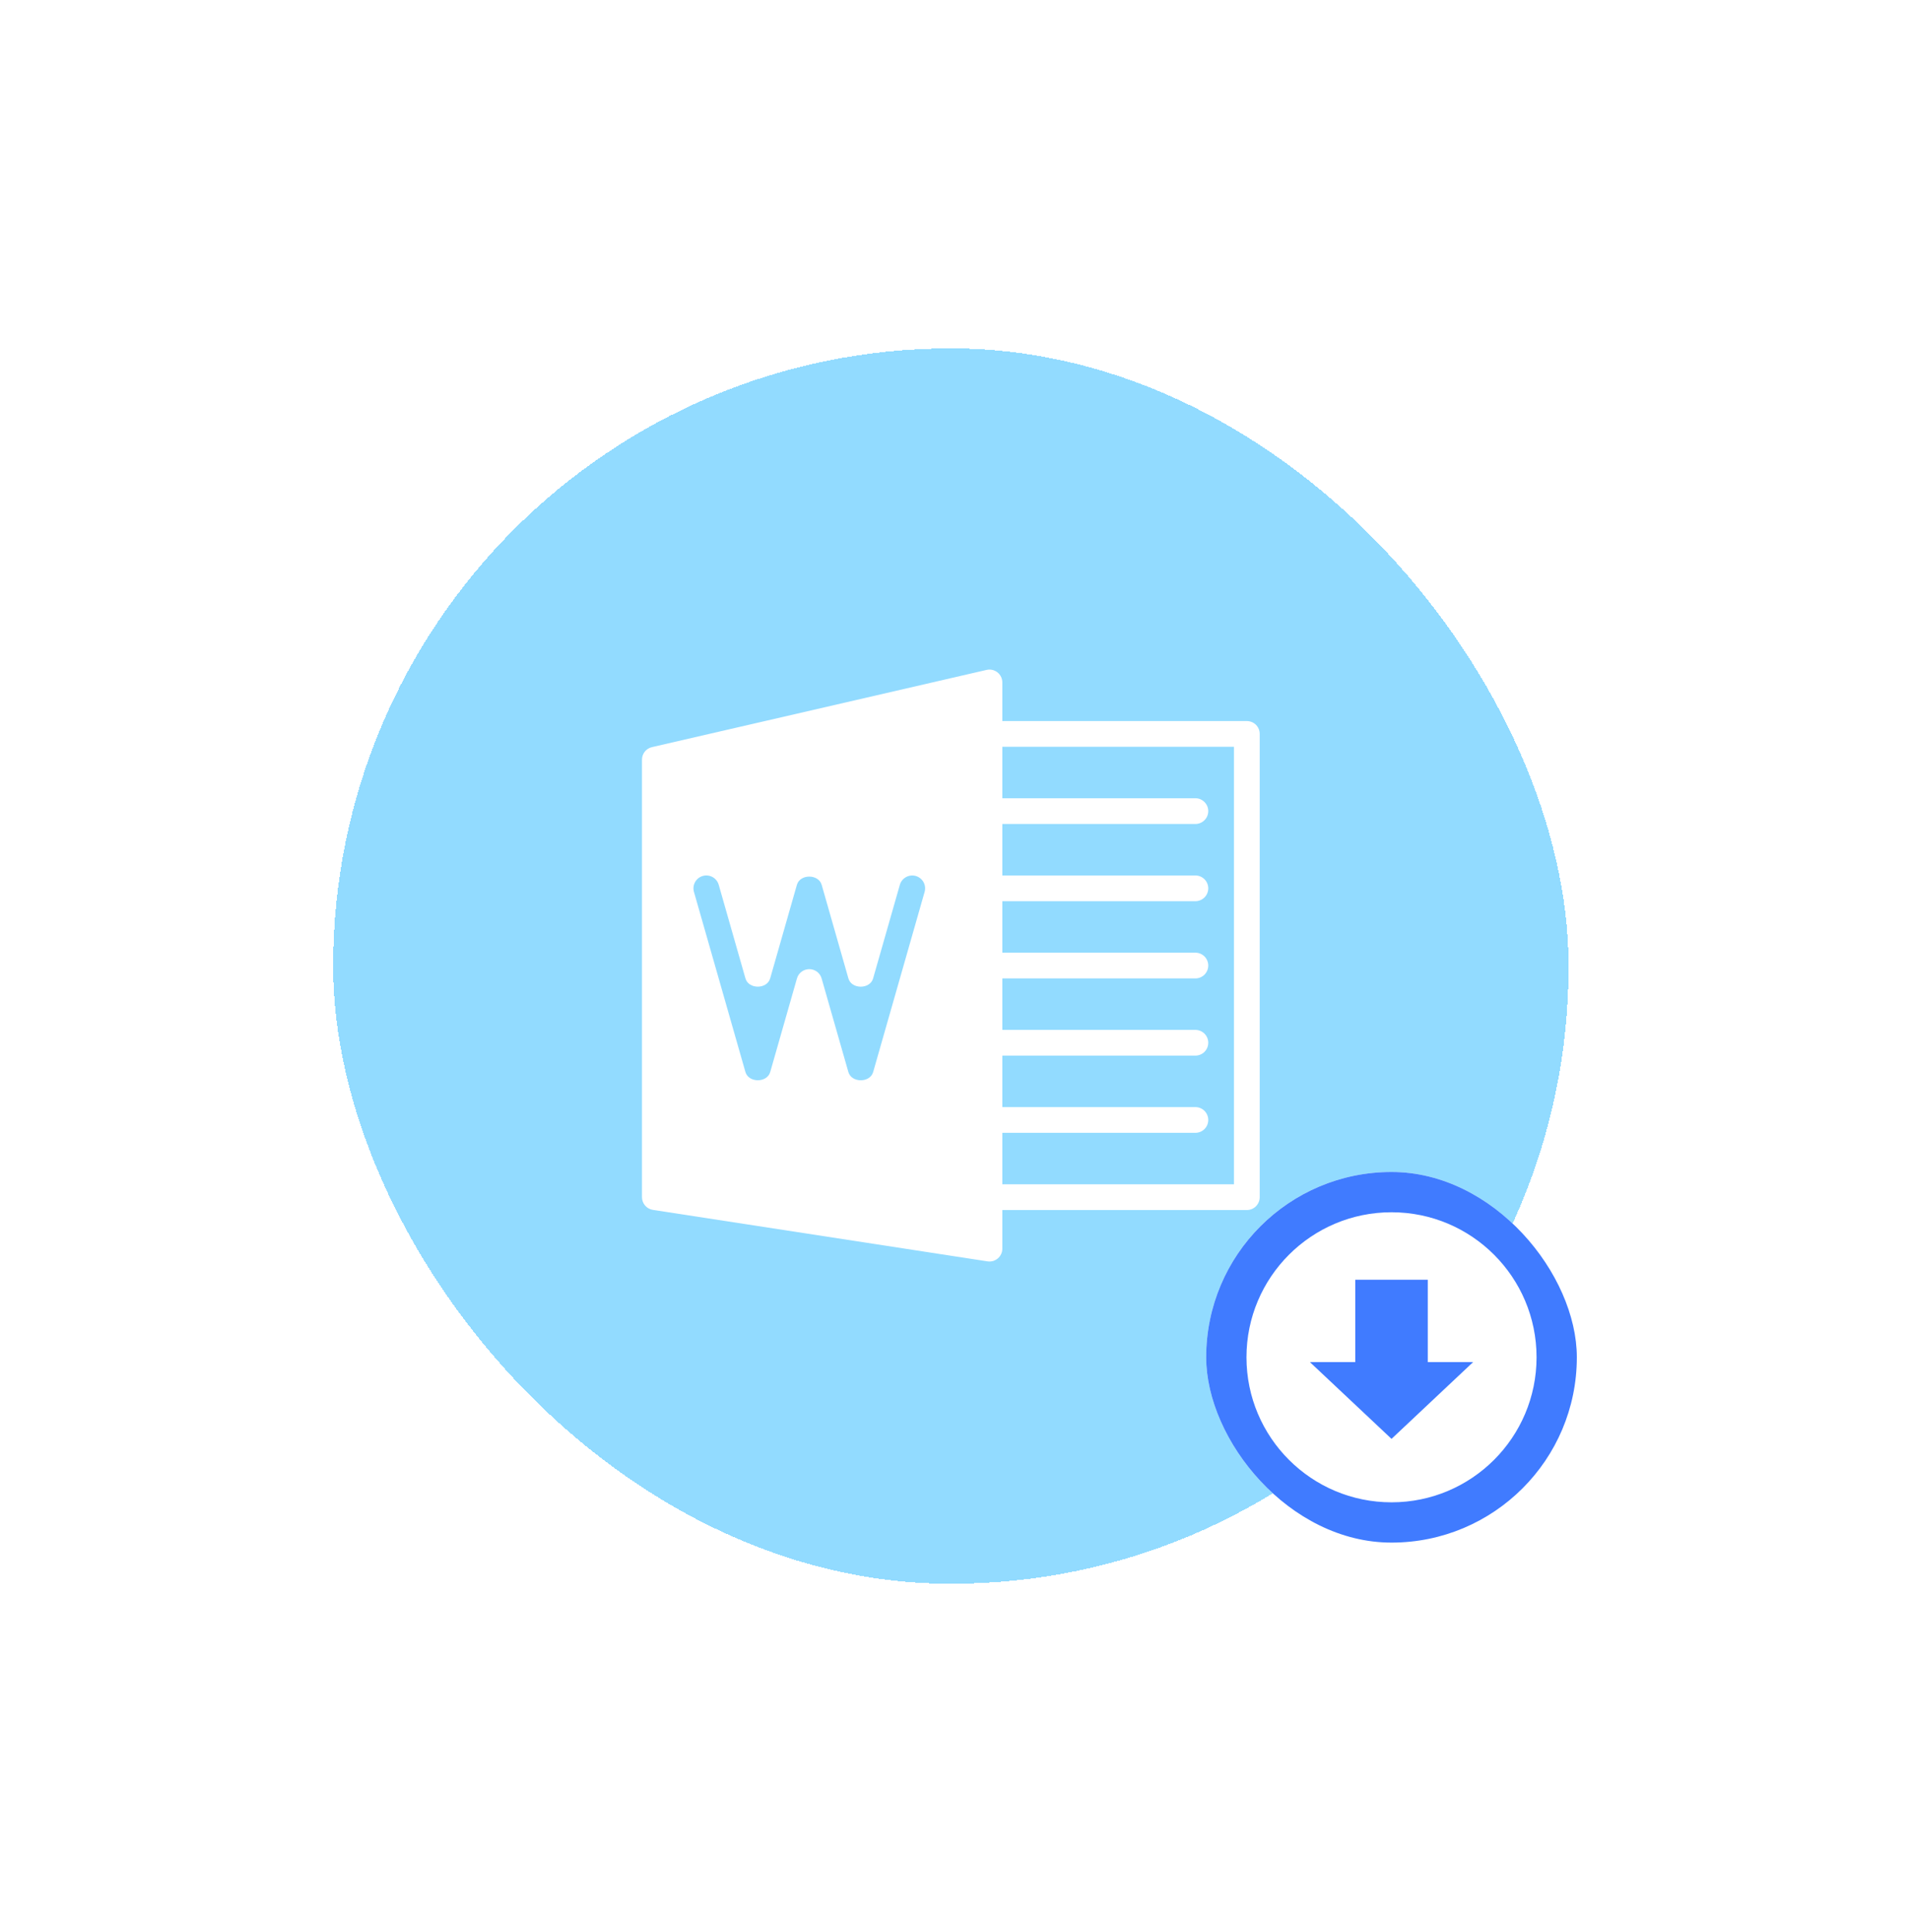 <svg width="86" height="87" viewBox="0 0 86 87" fill="none" xmlns="http://www.w3.org/2000/svg">
<g filter="url(#filter0_d_1006_2515)">
<rect x="15" y="13.463" width="55.628" height="55.628" rx="27.814" fill="#92DBFF" shape-rendering="crispEdges"/>
<rect x="15.278" y="13.741" width="55.072" height="55.072" rx="27.536" stroke="#92DBFF" stroke-width="0.556" shape-rendering="crispEdges"/>
<path d="M56.141 30.244H45.131V28.505C45.131 28.418 45.111 28.332 45.074 28.254C45.036 28.175 44.981 28.106 44.913 28.052C44.844 27.998 44.765 27.96 44.68 27.94C44.595 27.921 44.507 27.921 44.422 27.941L29.356 31.418C29.228 31.447 29.114 31.519 29.032 31.621C28.951 31.724 28.906 31.851 28.906 31.982V51.684C28.906 51.822 28.956 51.956 29.046 52.061C29.136 52.166 29.261 52.235 29.398 52.256L44.464 54.574C44.546 54.587 44.63 54.581 44.711 54.559C44.791 54.535 44.865 54.495 44.928 54.441C44.992 54.387 45.043 54.319 45.078 54.243C45.114 54.168 45.132 54.085 45.131 54.001V52.263H56.141C56.295 52.263 56.442 52.202 56.551 52.093C56.659 51.985 56.72 51.837 56.72 51.684V30.823C56.72 30.669 56.659 30.522 56.551 30.413C56.442 30.305 56.295 30.244 56.141 30.244ZM41.632 37.936L39.315 46.049C39.172 46.544 38.341 46.543 38.199 46.049L36.995 41.836C36.926 41.587 36.699 41.416 36.439 41.416C36.18 41.416 35.953 41.587 35.883 41.836L34.68 46.048C34.537 46.543 33.706 46.541 33.564 46.048L31.246 37.935C31.204 37.787 31.222 37.629 31.297 37.495C31.372 37.36 31.497 37.261 31.645 37.219C31.793 37.177 31.951 37.195 32.086 37.27C32.22 37.345 32.319 37.47 32.361 37.618L33.564 41.83C33.704 42.329 34.537 42.329 34.678 41.83L35.881 37.619C36.023 37.124 36.854 37.125 36.997 37.619L38.2 41.832C38.34 42.33 39.173 42.33 39.313 41.832L40.516 37.62C40.558 37.472 40.657 37.347 40.792 37.272C40.926 37.197 41.084 37.178 41.233 37.22C41.38 37.262 41.506 37.361 41.581 37.495C41.656 37.63 41.674 37.788 41.632 37.936ZM55.561 51.104H45.131V48.786H53.823C53.977 48.786 54.124 48.725 54.233 48.617C54.342 48.508 54.403 48.361 54.403 48.207C54.403 48.053 54.342 47.906 54.233 47.797C54.124 47.688 53.977 47.627 53.823 47.627H45.131V45.309H53.823C53.977 45.309 54.124 45.248 54.233 45.14C54.342 45.031 54.403 44.884 54.403 44.73C54.403 44.576 54.342 44.429 54.233 44.32C54.124 44.212 53.977 44.151 53.823 44.151H45.131V41.833H53.823C53.977 41.833 54.124 41.772 54.233 41.663C54.342 41.554 54.403 41.407 54.403 41.253C54.403 41.1 54.342 40.952 54.233 40.843C54.124 40.735 53.977 40.674 53.823 40.674H45.131V38.356H53.823C53.977 38.356 54.124 38.295 54.233 38.186C54.342 38.078 54.403 37.93 54.403 37.776C54.403 37.623 54.342 37.475 54.233 37.367C54.124 37.258 53.977 37.197 53.823 37.197H45.131V34.879H53.823C53.977 34.879 54.124 34.818 54.233 34.709C54.342 34.601 54.403 34.453 54.403 34.3C54.403 34.146 54.342 33.999 54.233 33.89C54.124 33.781 53.977 33.72 53.823 33.72H45.131V31.402H55.561V51.104Z" fill="white"/>
</g>
<g clip-path="url(#clip0_1006_2515)">
<rect x="54.31" y="52.774" width="16.689" height="16.689" rx="8.344" fill="white"/>
<path d="M62.655 52.774C58.046 52.774 54.31 56.51 54.31 61.118C54.31 65.727 58.046 69.463 62.655 69.463C67.263 69.463 70.999 65.727 70.999 61.118C70.999 56.51 67.263 52.774 62.655 52.774ZM62.655 67.649C59.048 67.649 56.124 64.725 56.124 61.118C56.124 57.512 59.048 54.588 62.655 54.588C66.262 54.588 69.185 57.512 69.185 61.118C69.185 64.725 66.262 67.649 62.655 67.649ZM64.287 57.627H61.022V61.336H58.981L62.655 64.792L66.328 61.336H64.287L64.287 57.627Z" fill="#407BFF"/>
</g>
<defs>
<filter id="filter0_d_1006_2515" x="0.147" y="0.835" width="85.334" height="85.334" filterUnits="userSpaceOnUse" color-interpolation-filters="sRGB">
<feFlood flood-opacity="0" result="BackgroundImageFix"/>
<feColorMatrix in="SourceAlpha" type="matrix" values="0 0 0 0 0 0 0 0 0 0 0 0 0 0 0 0 0 0 127 0" result="hardAlpha"/>
<feOffset dy="2.225"/>
<feGaussianBlur stdDeviation="7.426"/>
<feComposite in2="hardAlpha" operator="out"/>
<feColorMatrix type="matrix" values="0 0 0 0 0.438 0 0 0 0 0.814 0 0 0 0 1 0 0 0 1 0"/>
<feBlend mode="normal" in2="BackgroundImageFix" result="effect1_dropShadow_1006_2515"/>
<feBlend mode="normal" in="SourceGraphic" in2="effect1_dropShadow_1006_2515" result="shape"/>
</filter>
<clipPath id="clip0_1006_2515">
<rect x="54.31" y="52.774" width="16.689" height="16.689" rx="8.344" fill="white"/>
</clipPath>
</defs>
</svg>
